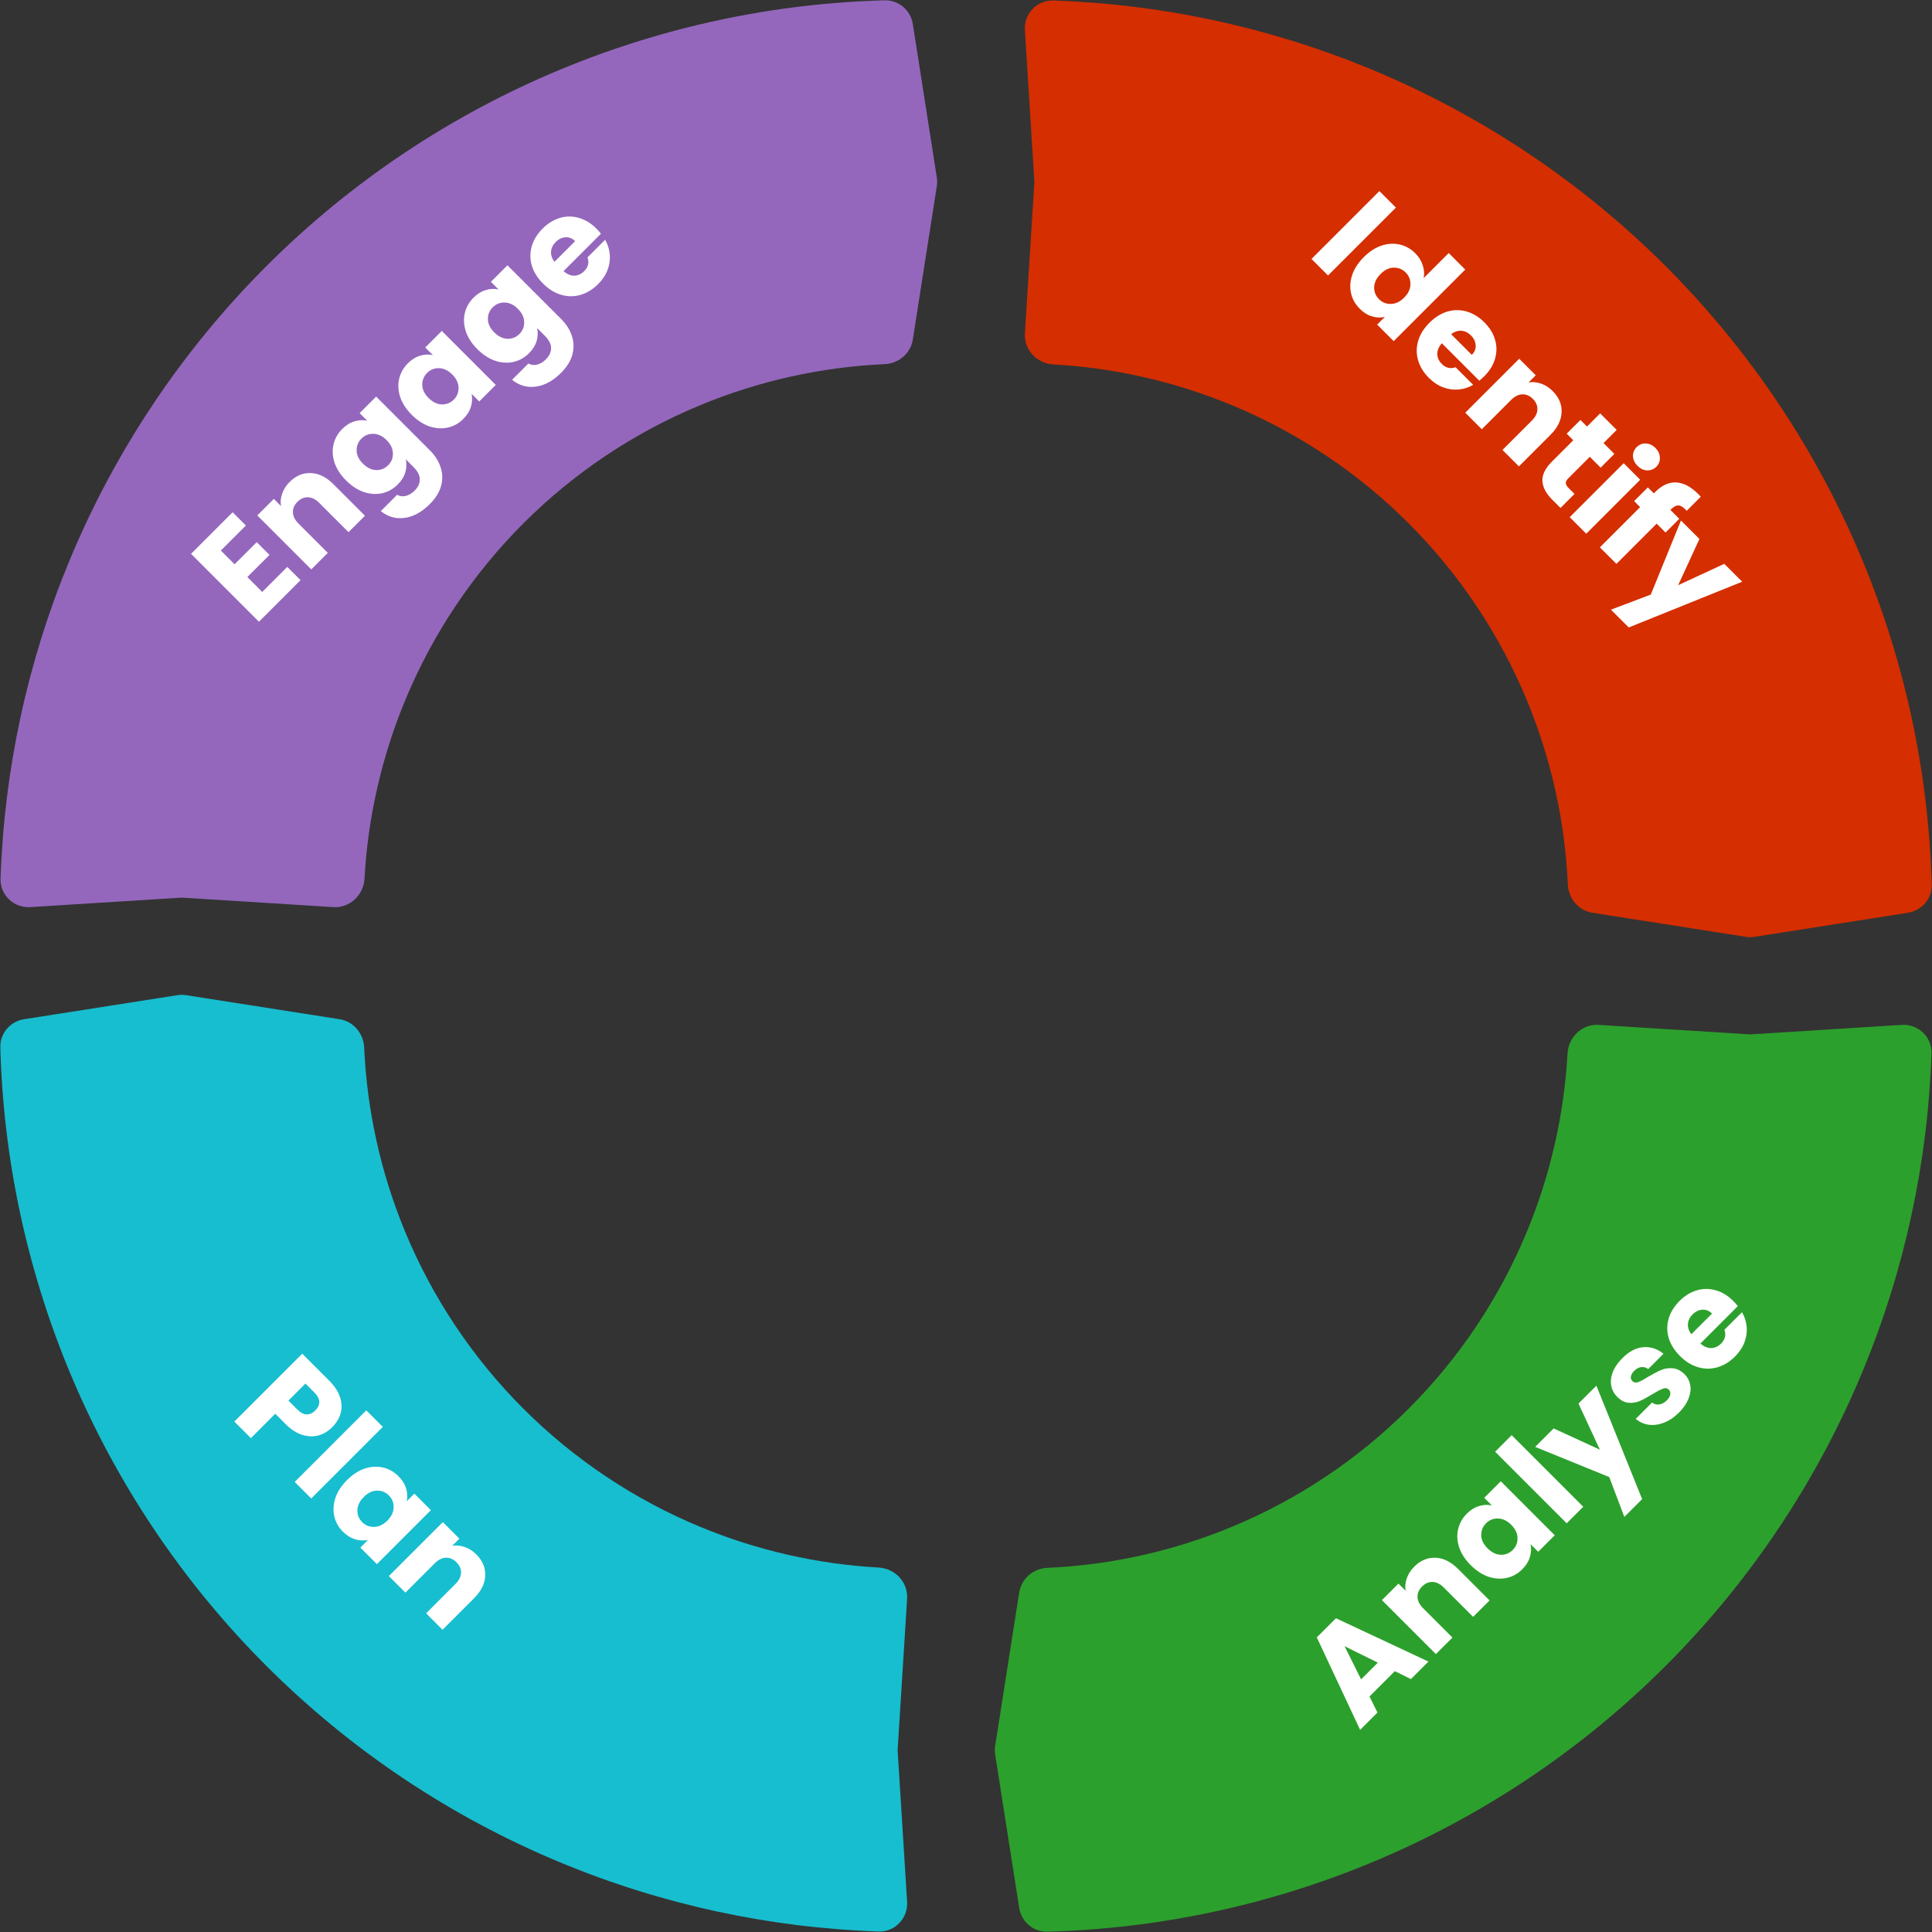 <svg width="339" height="339" viewBox="0 0 339 339" fill="none" xmlns="http://www.w3.org/2000/svg">
<rect x="0" y="0" width="339" height="339" fill="#333333" stroke="none"/>
<path d="M334.774 160.162C337.207 159.781 339.009 157.685 338.943 155.223C338.42 135.735 334.328 116.495 326.859 98.462C318.843 79.111 307.094 61.527 292.284 46.717C277.473 31.905 259.889 20.157 240.538 12.141C222.827 4.805 203.953 0.728 184.822 0.089C181.94 -0.007 179.653 2.434 179.833 5.313L181.5 31.9L179.833 58.487C179.653 61.366 181.941 63.788 184.821 63.948C195.569 64.546 206.153 66.955 216.123 71.085C227.734 75.894 238.284 82.943 247.17 91.83C256.057 100.716 263.106 111.266 267.915 122.877C272.178 133.169 274.608 144.117 275.104 155.224C275.214 157.684 276.993 159.781 279.426 160.162L306.326 164.379C306.839 164.459 307.361 164.459 307.874 164.379L334.774 160.162Z" fill="#D52E00"/>
<path d="M178.838 334.774C179.219 337.207 181.315 339.009 183.777 338.943C203.265 338.42 222.505 334.328 240.538 326.859C259.889 318.843 277.473 307.094 292.284 292.284C307.094 277.473 318.843 259.889 326.859 240.538C334.195 222.827 338.272 203.953 338.911 184.822C339.007 181.94 336.566 179.653 333.687 179.833L307.1 181.5L280.513 179.833C277.634 179.653 275.212 181.941 275.052 184.821C274.453 195.569 272.045 206.153 267.915 216.123C263.106 227.734 256.057 238.284 247.17 247.17C238.284 256.057 227.734 263.106 216.123 267.915C205.831 272.178 194.883 274.608 183.776 275.104C181.316 275.214 179.219 276.993 178.838 279.426L174.621 306.326C174.541 306.839 174.541 307.361 174.621 307.874L178.838 334.774Z" fill="#2CA02C"/>
<path d="M5.321 159.167C2.442 159.347 0 157.06 0.097 154.178C0.735 135.047 4.813 116.173 12.149 98.462C20.165 79.111 31.913 61.527 46.724 46.717C61.535 31.905 79.118 20.157 98.47 12.141C116.503 4.672 135.742 0.58 155.23 0.057C157.692 -0.009 159.789 1.794 160.169 4.227L164.379 31.127C164.459 31.639 164.459 32.161 164.379 32.673L160.169 59.573C159.789 62.006 157.691 63.785 155.231 63.896C144.124 64.392 133.177 66.822 122.885 71.085C111.274 75.894 100.724 82.943 91.838 91.83C82.951 100.716 75.902 111.266 71.093 122.877C66.963 132.847 64.554 143.431 63.956 154.179C63.795 157.059 61.374 159.347 58.495 159.167L31.908 157.5L5.321 159.167Z" fill="#9467BD"/>
<path d="M159.167 333.687C159.347 336.566 157.06 339.008 154.178 338.911C135.047 338.273 116.173 334.195 98.462 326.859C79.111 318.843 61.527 307.095 46.717 292.284C31.905 277.473 20.157 259.89 12.141 240.538C4.672 222.505 0.58 203.265 0.057 183.777C-0.009 181.316 1.793 179.219 4.226 178.838L31.126 174.621C31.639 174.541 32.161 174.541 32.674 174.621L59.574 178.838C62.007 179.219 63.785 181.316 63.896 183.776C64.392 194.884 66.822 205.831 71.085 216.123C75.894 227.734 82.943 238.284 91.83 247.17C100.716 256.057 111.266 263.106 122.877 267.916C132.847 272.045 143.431 274.454 154.179 275.052C157.059 275.213 159.347 277.634 159.167 280.513L157.5 307.1L159.167 333.687Z" fill="#17BECF"/>
<path d="M244.936 36.426L233.022 48.339L230.121 45.437L242.034 33.524L244.936 36.426ZM239.3 45.113C240.273 44.14 241.308 43.467 242.406 43.094C243.515 42.732 244.584 42.669 245.613 42.907C246.643 43.145 247.548 43.654 248.329 44.434C248.951 45.057 249.386 45.752 249.635 46.522C249.896 47.302 249.952 48.06 249.805 48.796L254.2 44.4L257.102 47.302L244.544 59.861L241.642 56.959L243 55.601C242.276 55.782 241.523 55.754 240.743 55.516C239.973 55.29 239.255 54.843 238.588 54.175C237.807 53.395 237.298 52.49 237.06 51.46C236.834 50.419 236.902 49.344 237.264 48.236C237.648 47.127 238.327 46.086 239.3 45.113ZM246.377 52.224C247.101 51.5 247.469 50.725 247.48 49.899C247.503 49.084 247.226 48.389 246.649 47.812C246.072 47.234 245.37 46.952 244.544 46.963C243.741 46.974 242.977 47.342 242.253 48.066C241.529 48.79 241.15 49.565 241.116 50.391C241.105 51.217 241.388 51.918 241.965 52.495C242.542 53.072 243.237 53.35 244.052 53.327C244.878 53.316 245.653 52.948 246.377 52.224ZM260.458 65.999C260.186 66.271 259.886 66.536 259.558 66.797L252.991 60.229C252.448 60.863 252.182 61.502 252.193 62.147C252.227 62.792 252.487 63.357 252.974 63.844C253.698 64.568 254.507 64.766 255.4 64.438L258.489 67.526C257.708 67.99 256.86 68.262 255.943 68.341C255.038 68.431 254.133 68.307 253.228 67.968C252.323 67.628 251.486 67.074 250.717 66.305C249.789 65.377 249.161 64.353 248.833 63.233C248.505 62.113 248.505 60.981 248.833 59.839C249.161 58.696 249.817 57.633 250.801 56.648C251.786 55.664 252.844 55.002 253.975 54.663C255.118 54.335 256.249 54.335 257.369 54.663C258.489 54.991 259.519 55.624 260.458 56.563C261.374 57.48 261.996 58.487 262.324 59.584C262.653 60.682 262.658 61.785 262.341 62.893C262.036 64.013 261.408 65.049 260.458 65.999ZM258.251 62.266C258.749 61.768 258.976 61.202 258.93 60.569C258.885 59.935 258.608 59.364 258.099 58.854C257.612 58.368 257.058 58.096 256.436 58.04C255.825 57.995 255.219 58.193 254.62 58.634L258.251 62.266ZM272.442 68.616C273.551 69.725 274.072 70.969 274.004 72.35C273.958 73.73 273.308 75.048 272.052 76.304L266.52 81.836L263.635 78.951L268.777 73.809C269.41 73.175 269.738 72.519 269.761 71.841C269.784 71.162 269.518 70.545 268.963 69.991C268.409 69.436 267.793 69.171 267.114 69.193C266.435 69.216 265.779 69.544 265.145 70.177L260.003 75.32L257.101 72.418L266.571 62.948L269.473 65.85L268.217 67.106C268.93 66.981 269.654 67.049 270.389 67.309C271.136 67.558 271.82 67.994 272.442 68.616ZM276.275 86.67L273.814 89.131L272.338 87.654C271.286 86.602 270.72 85.527 270.641 84.43C270.573 83.321 271.121 82.184 272.287 81.019L276.054 77.251L274.9 76.097L277.31 73.687L278.464 74.841L280.772 72.533L283.674 75.435L281.366 77.743L283.267 79.644L280.857 82.054L278.956 80.153L275.155 83.955C274.872 84.237 274.736 84.509 274.748 84.769C274.759 85.029 274.923 85.318 275.24 85.635L276.275 86.67ZM287.344 81.753C286.835 81.243 286.563 80.678 286.529 80.056C286.518 79.433 286.733 78.902 287.174 78.46C287.627 78.008 288.159 77.793 288.769 77.816C289.403 77.838 289.974 78.104 290.483 78.613C290.981 79.111 291.236 79.671 291.247 80.293C291.281 80.915 291.072 81.453 290.619 81.905C290.178 82.347 289.641 82.556 289.007 82.533C288.396 82.511 287.842 82.25 287.344 81.753ZM287.802 84.179L278.333 93.649L275.431 90.747L284.9 81.278L287.802 84.179ZM292.247 93.444L290.686 91.883L283.626 98.942L280.724 96.04L287.784 88.981L286.732 87.929L289.141 85.519L290.194 86.571L290.465 86.299C291.631 85.134 292.847 84.585 294.114 84.653C295.392 84.71 296.676 85.383 297.966 86.673C298.181 86.888 298.334 87.052 298.424 87.165L295.964 89.626C295.443 89.037 294.974 88.726 294.555 88.692C294.136 88.658 293.678 88.89 293.18 89.388L293.096 89.473L294.657 91.034L292.247 93.444ZM305.694 102.071L285.787 110.098L282.665 106.976L289.657 104.328L294.951 91.329L298.193 94.57L294.459 102.682L302.554 98.931L305.694 102.071Z" fill="white"/>
<path d="M244.749 293.23L240.302 297.676L241.694 300.493L238.656 303.531L231.053 287.307L234.414 283.947L250.638 291.55L247.566 294.622L244.749 293.23ZM241.762 291.737L235.924 288.852L238.826 294.673L241.762 291.737ZM248.148 274.897C249.257 273.788 250.501 273.268 251.882 273.335C253.262 273.381 254.58 274.031 255.836 275.287L261.368 280.819L258.483 283.704L253.341 278.562C252.707 277.929 252.051 277.601 251.372 277.578C250.694 277.555 250.077 277.821 249.523 278.376C248.968 278.93 248.702 279.547 248.725 280.225C248.748 280.904 249.076 281.56 249.709 282.194L254.851 287.336L251.949 290.238L242.48 280.769L245.382 277.867L246.638 279.122C246.513 278.41 246.581 277.686 246.841 276.95C247.09 276.203 247.526 275.519 248.148 274.897ZM258.056 274.628C257.083 273.655 256.41 272.62 256.036 271.522C255.674 270.414 255.612 269.345 255.85 268.315C256.087 267.285 256.596 266.38 257.377 265.6C258.045 264.932 258.763 264.485 259.532 264.259C260.313 264.021 261.06 263.988 261.772 264.157L260.432 262.817L263.334 259.915L272.803 269.384L269.901 272.286L268.561 270.945C268.719 271.67 268.679 272.422 268.442 273.203C268.216 273.972 267.769 274.69 267.101 275.358C266.332 276.127 265.432 276.631 264.403 276.868C263.362 277.094 262.287 277.027 261.178 276.665C260.07 276.28 259.029 275.601 258.056 274.628ZM265.167 267.551C264.443 266.827 263.668 266.46 262.842 266.448C262.027 266.426 261.331 266.703 260.754 267.28C260.177 267.857 259.894 268.558 259.906 269.384C259.917 270.187 260.285 270.951 261.009 271.675C261.733 272.399 262.508 272.778 263.334 272.812C264.16 272.824 264.861 272.541 265.438 271.964C266.015 271.387 266.292 270.691 266.27 269.876C266.258 269.05 265.891 268.275 265.167 267.551ZM265.247 251.825L277.805 264.383L274.903 267.285L262.345 254.727L265.247 251.825ZM280.111 243.137L288.138 263.043L285.016 266.166L282.368 259.174L269.369 253.879L272.61 250.638L280.722 254.371L276.972 246.277L280.111 243.137ZM294.618 247.841C293.793 248.666 292.916 249.26 291.988 249.622C291.06 249.985 290.167 250.109 289.307 249.996C288.436 249.871 287.672 249.526 287.016 248.961L289.884 246.093C290.246 246.387 290.664 246.5 291.139 246.432C291.615 246.364 292.05 246.132 292.446 245.736C292.808 245.374 293.018 245.029 293.074 244.701C293.131 244.35 293.046 244.062 292.82 243.836C292.548 243.564 292.209 243.507 291.801 243.666C291.383 243.813 290.777 244.124 289.985 244.599C289.148 245.12 288.419 245.521 287.796 245.804C287.163 246.076 286.495 246.189 285.794 246.144C285.081 246.087 284.402 245.736 283.757 245.091C283.214 244.548 282.869 243.909 282.722 243.174C282.575 242.416 282.66 241.618 282.977 240.781C283.305 239.932 283.87 239.106 284.674 238.303C285.862 237.115 287.089 236.476 288.356 236.385C289.635 236.284 290.811 236.668 291.886 237.539L289.205 240.221C288.831 239.938 288.424 239.825 287.983 239.881C287.553 239.927 287.14 240.147 286.744 240.543C286.405 240.883 286.212 241.211 286.167 241.528C286.111 241.833 286.195 242.099 286.422 242.325C286.693 242.597 287.038 242.659 287.457 242.512C287.887 242.353 288.475 242.037 289.222 241.561C290.104 241.041 290.857 240.651 291.479 240.391C292.09 240.119 292.757 240.017 293.481 240.085C294.206 240.13 294.901 240.475 295.569 241.12C296.123 241.675 296.463 242.331 296.587 243.089C296.711 243.824 296.604 244.611 296.265 245.448C295.937 246.274 295.388 247.071 294.618 247.841ZM304.132 228.28C304.404 228.552 304.67 228.851 304.93 229.179L298.362 235.747C298.996 236.29 299.635 236.556 300.28 236.545C300.925 236.511 301.491 236.251 301.977 235.764C302.701 235.04 302.899 234.231 302.571 233.337L305.66 230.249C306.124 231.029 306.395 231.878 306.474 232.794C306.565 233.699 306.44 234.604 306.101 235.509C305.762 236.415 305.207 237.252 304.438 238.021C303.51 238.949 302.486 239.577 301.366 239.905C300.246 240.233 299.115 240.233 297.972 239.905C296.829 239.577 295.766 238.921 294.782 237.936C293.797 236.952 293.136 235.894 292.796 234.763C292.468 233.62 292.468 232.489 292.796 231.369C293.124 230.249 293.758 229.219 294.697 228.28C295.613 227.364 296.62 226.741 297.718 226.413C298.815 226.085 299.918 226.08 301.027 226.396C302.147 226.702 303.182 227.33 304.132 228.28ZM300.399 230.486C299.901 229.988 299.335 229.762 298.702 229.807C298.068 229.853 297.497 230.13 296.988 230.639C296.501 231.125 296.23 231.68 296.173 232.302C296.128 232.913 296.326 233.518 296.767 234.118L300.399 230.486Z" fill="white"/>
<path d="M58.278 250.438C57.588 251.128 56.796 251.604 55.902 251.864C55.019 252.113 54.075 252.084 53.068 251.779C52.061 251.473 51.071 250.834 50.098 249.861L48.299 248.062L44.023 252.339L41.12 249.437L53.034 237.524L57.735 242.224C58.685 243.175 59.324 244.142 59.652 245.126C59.98 246.111 60.02 247.055 59.771 247.961C59.522 248.866 59.025 249.692 58.278 250.438ZM52.185 247.333C52.74 247.887 53.283 248.17 53.815 248.181C54.346 248.192 54.85 247.961 55.325 247.485C55.8 247.01 56.032 246.507 56.021 245.975C56.009 245.443 55.727 244.9 55.172 244.346L53.594 242.768L50.607 245.754L52.185 247.333ZM67.171 250.371L54.612 262.929L51.711 260.027L64.269 247.469L67.171 250.371ZM60.89 259.703C61.863 258.73 62.898 258.057 63.996 257.684C65.105 257.322 66.174 257.259 67.203 257.497C68.233 257.735 69.138 258.244 69.919 259.024C70.586 259.692 71.033 260.41 71.259 261.18C71.497 261.96 71.531 262.707 71.361 263.42L72.702 262.079L75.604 264.981L66.134 274.451L63.232 271.549L64.573 270.208C63.849 270.366 63.096 270.327 62.316 270.089C61.547 269.863 60.828 269.416 60.161 268.749C59.391 267.979 58.888 267.08 58.65 266.05C58.424 265.009 58.492 263.935 58.854 262.826C59.239 261.717 59.917 260.676 60.89 259.703ZM67.967 266.814C68.691 266.09 69.059 265.315 69.07 264.489C69.093 263.674 68.816 262.979 68.239 262.402C67.662 261.825 66.96 261.542 66.134 261.553C65.331 261.564 64.567 261.932 63.843 262.656C63.119 263.38 62.74 264.155 62.706 264.981C62.695 265.807 62.978 266.508 63.555 267.085C64.132 267.662 64.828 267.94 65.642 267.917C66.468 267.906 67.243 267.538 67.967 266.814ZM83.575 272.749C84.684 273.857 85.204 275.102 85.136 276.482C85.091 277.862 84.441 279.181 83.185 280.436L77.652 285.969L74.767 283.084L79.909 277.942C80.543 277.308 80.871 276.652 80.894 275.973C80.916 275.294 80.65 274.678 80.096 274.123C79.542 273.569 78.925 273.303 78.246 273.326C77.567 273.348 76.911 273.676 76.278 274.31L71.136 279.452L68.234 276.55L77.703 267.081L80.605 269.982L79.349 271.238C80.062 271.114 80.786 271.182 81.522 271.442C82.268 271.691 82.953 272.126 83.575 272.749Z" fill="white"/>
<path d="M38.751 96.603L41.16 99.013L45.047 95.127L47.287 97.367L43.401 101.253L46.014 103.866L50.409 99.471L52.734 101.796L45.437 109.093L33.524 97.18L40.821 89.883L43.146 92.208L38.751 96.603ZM50.817 84.571C51.926 83.462 53.17 82.941 54.55 83.009C55.931 83.055 57.249 83.705 58.505 84.961L64.037 90.493L61.152 93.378L56.01 88.236C55.376 87.603 54.72 87.275 54.041 87.252C53.362 87.229 52.746 87.495 52.191 88.05C51.637 88.604 51.371 89.221 51.394 89.899C51.416 90.578 51.745 91.234 52.378 91.868L57.52 97.01L54.618 99.912L45.149 90.442L48.051 87.54L49.306 88.796C49.182 88.084 49.25 87.359 49.51 86.624C49.759 85.877 50.195 85.193 50.817 84.571ZM60.046 75.274C60.714 74.606 61.432 74.159 62.201 73.933C62.982 73.695 63.729 73.662 64.441 73.831L63.101 72.49L66.003 69.588L75.455 79.041C76.326 79.912 76.937 80.874 77.288 81.926C77.661 82.978 77.701 84.07 77.407 85.201C77.124 86.322 76.457 87.408 75.404 88.46C74.001 89.863 72.531 90.666 70.992 90.87C69.465 91.085 68.073 90.689 66.817 89.682L69.685 86.814C70.138 87.085 70.636 87.153 71.179 87.017C71.733 86.893 72.259 86.582 72.757 86.084C73.356 85.484 73.656 84.834 73.656 84.132C73.679 83.431 73.311 82.701 72.553 81.943L71.213 80.602C71.371 81.326 71.343 82.079 71.128 82.859C70.901 83.629 70.455 84.347 69.787 85.015C69.006 85.795 68.101 86.305 67.072 86.542C66.031 86.768 64.956 86.701 63.847 86.338C62.739 85.954 61.698 85.275 60.725 84.302C59.752 83.329 59.079 82.294 58.705 81.196C58.343 80.088 58.281 79.019 58.519 77.989C58.756 76.959 59.265 76.054 60.046 75.274ZM67.835 77.225C67.111 76.501 66.336 76.133 65.51 76.122C64.696 76.1 64 76.377 63.423 76.954C62.846 77.531 62.563 78.232 62.575 79.058C62.586 79.861 62.954 80.625 63.678 81.349C64.402 82.073 65.177 82.452 66.003 82.486C66.829 82.498 67.53 82.215 68.107 81.638C68.684 81.061 68.961 80.365 68.939 79.55C68.927 78.724 68.559 77.949 67.835 77.225ZM72.243 72.784C71.27 71.811 70.597 70.776 70.223 69.678C69.861 68.57 69.799 67.5 70.037 66.471C70.274 65.441 70.783 64.536 71.564 63.756C72.232 63.088 72.95 62.641 73.719 62.415C74.5 62.177 75.247 62.143 75.959 62.313L74.619 60.972L77.521 58.07L86.99 67.54L84.088 70.442L82.748 69.101C82.906 69.825 82.867 70.578 82.629 71.358C82.403 72.128 81.956 72.846 81.288 73.514C80.519 74.283 79.619 74.786 78.59 75.024C77.549 75.25 76.474 75.182 75.365 74.82C74.257 74.436 73.216 73.757 72.243 72.784ZM79.353 65.707C78.629 64.983 77.855 64.615 77.029 64.604C76.214 64.582 75.518 64.859 74.941 65.436C74.364 66.013 74.081 66.714 74.093 67.54C74.104 68.343 74.472 69.107 75.196 69.831C75.92 70.555 76.695 70.934 77.521 70.968C78.347 70.979 79.048 70.697 79.625 70.12C80.202 69.543 80.479 68.847 80.457 68.032C80.445 67.206 80.078 66.431 79.353 65.707ZM83.082 52.237C83.75 51.57 84.468 51.123 85.237 50.897C86.018 50.659 86.765 50.625 87.478 50.795L86.137 49.454L89.039 46.552L98.491 56.005C99.363 56.876 99.974 57.838 100.324 58.89C100.698 59.942 100.737 61.034 100.443 62.165C100.16 63.285 99.493 64.371 98.441 65.424C97.038 66.826 95.567 67.63 94.028 67.833C92.501 68.048 91.109 67.652 89.853 66.645L92.721 63.777C93.174 64.049 93.672 64.117 94.215 63.981C94.769 63.857 95.295 63.545 95.793 63.048C96.393 62.448 96.693 61.797 96.693 61.096C96.715 60.395 96.347 59.665 95.59 58.907L94.249 57.566C94.407 58.29 94.379 59.043 94.164 59.823C93.938 60.593 93.491 61.311 92.823 61.978C92.043 62.759 91.138 63.268 90.108 63.506C89.067 63.732 87.992 63.664 86.884 63.302C85.775 62.918 84.734 62.239 83.761 61.266C82.788 60.293 82.115 59.258 81.742 58.16C81.379 57.051 81.317 55.982 81.555 54.953C81.792 53.923 82.302 53.018 83.082 52.237ZM90.872 54.189C90.148 53.465 89.373 53.097 88.547 53.086C87.732 53.063 87.036 53.34 86.459 53.917C85.882 54.495 85.6 55.196 85.611 56.022C85.622 56.825 85.99 57.589 86.714 58.313C87.438 59.037 88.213 59.416 89.039 59.45C89.865 59.461 90.566 59.178 91.143 58.601C91.72 58.024 91.997 57.329 91.975 56.514C91.963 55.688 91.596 54.913 90.872 54.189ZM104.647 40.108C104.918 40.38 105.184 40.68 105.444 41.008L98.877 47.575C99.51 48.118 100.15 48.384 100.795 48.373C101.439 48.339 102.005 48.079 102.492 47.592C103.216 46.868 103.414 46.059 103.086 45.166L106.174 42.077C106.638 42.858 106.91 43.706 106.989 44.623C107.079 45.528 106.955 46.433 106.615 47.338C106.276 48.243 105.722 49.08 104.952 49.849C104.025 50.777 103.001 51.405 101.881 51.733C100.761 52.061 99.629 52.061 98.487 51.733C97.344 51.405 96.28 50.749 95.296 49.765C94.312 48.78 93.65 47.722 93.311 46.591C92.982 45.449 92.982 44.317 93.311 43.197C93.639 42.077 94.272 41.047 95.211 40.108C96.128 39.192 97.135 38.57 98.232 38.242C99.329 37.913 100.432 37.908 101.541 38.225C102.661 38.53 103.696 39.158 104.647 40.108ZM100.913 42.315C100.416 41.817 99.85 41.59 99.216 41.636C98.583 41.681 98.011 41.958 97.502 42.467C97.016 42.954 96.744 43.508 96.688 44.13C96.642 44.741 96.84 45.347 97.282 45.946L100.913 42.315Z" fill="white"/>
</svg>

